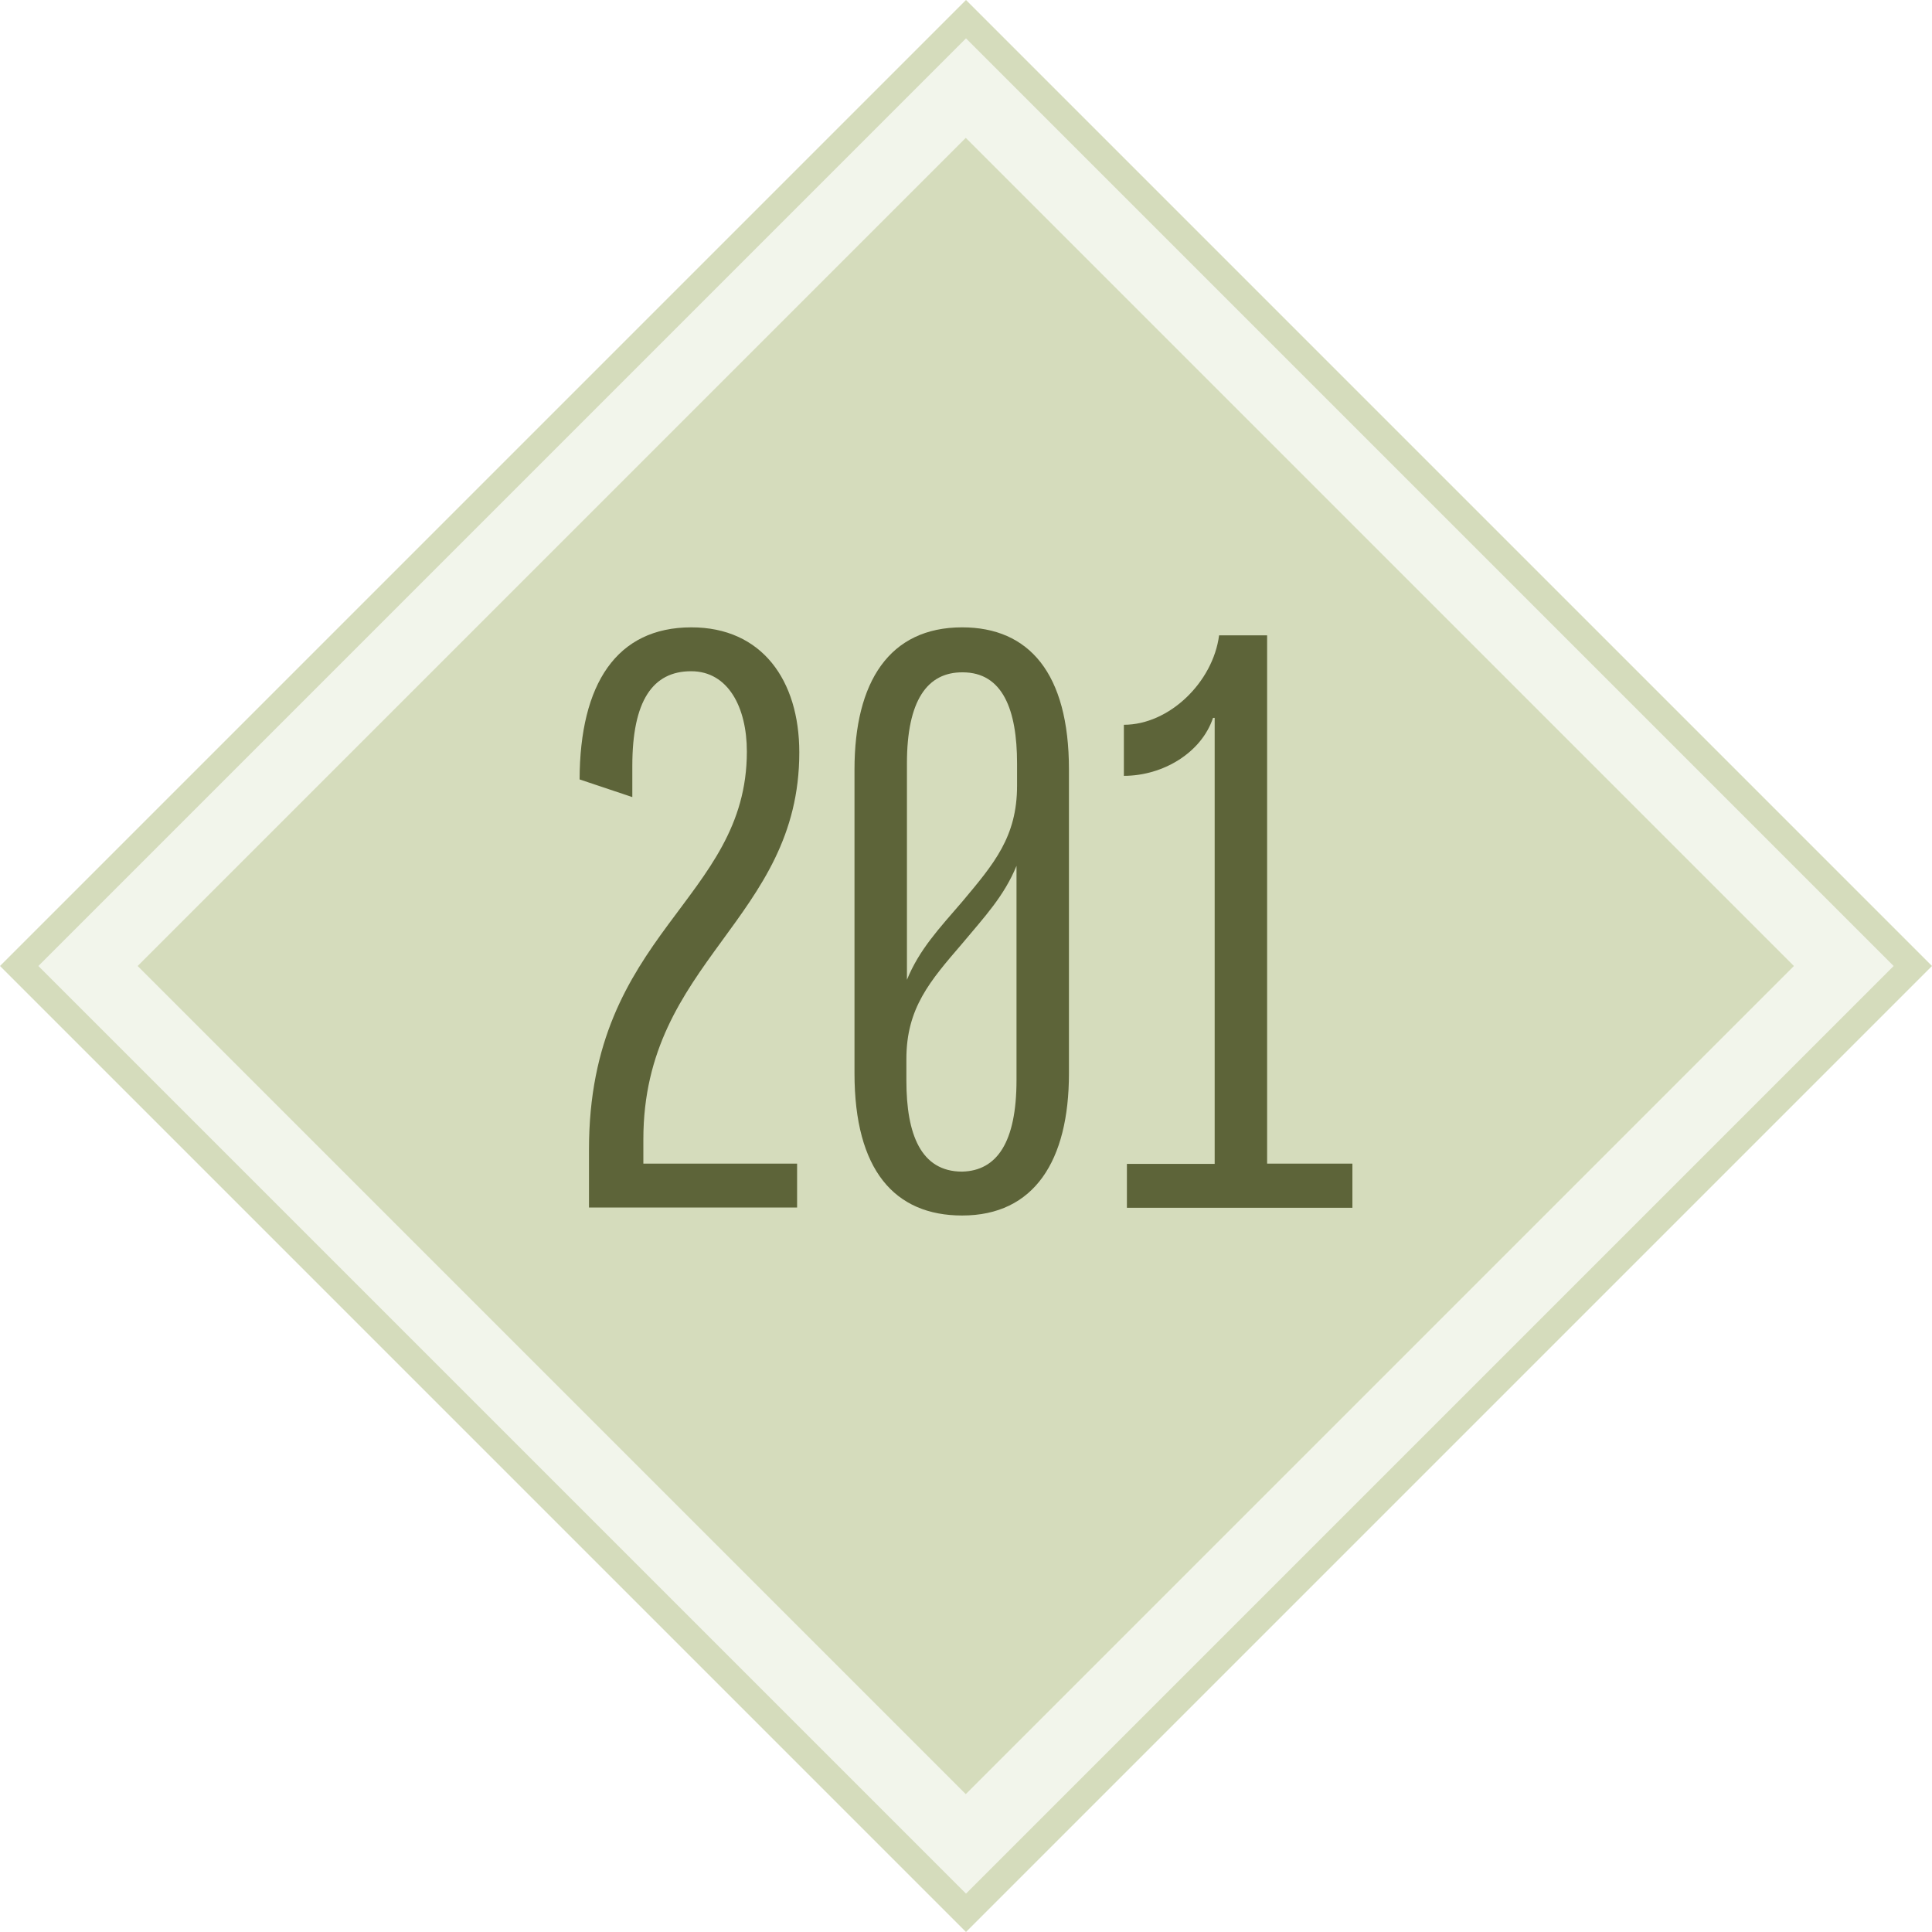 <?xml version="1.0" encoding="utf-8"?>
<!-- Generator: Adobe Illustrator 26.2.1, SVG Export Plug-In . SVG Version: 6.00 Build 0)  -->
<svg version="1.1" id="Layer_1" xmlns="http://www.w3.org/2000/svg" xmlns:xlink="http://www.w3.org/1999/xlink" x="0px" y="0px"
	 width="70px" height="70px" viewBox="0 0 70 70" style="enable-background:new 0 0 70 70;" xml:space="preserve">
<style type="text/css">
	.st0{opacity:0.3;}
	.st1{fill:#D5DCBC;}
	.st2{fill:#5D6439;}
</style>
<g>
	<g>
		<g>
			<g class="st0">
				
					<rect x="10.74" y="10.74" transform="matrix(0.707 -0.707 0.707 0.707 -14.498 35)" class="st1" width="48.52" height="48.52"/>
			</g>
			<g>
				<path class="st1" d="M35,70L0,35L35,0l35,35L35,70z M1.39,35L35,68.61L68.61,35L35,1.39L1.39,35z"/>
			</g>
		</g>
		<g>
			
				<rect x="13.78" y="13.78" transform="matrix(0.707 -0.707 0.707 0.707 -14.498 35)" class="st1" width="42.44" height="42.44"/>
		</g>
	</g>
</g>
<g>
	<path class="st2" d="M25.05,22.73c2.55,0,3.91,1.91,3.91,4.53c0,6.07-5.65,7.55-5.65,14.02v0.88h5.57v1.59h-7.54v-2.11
		c0-7.87,5.72-9,5.72-14.41c0-1.59-0.67-2.91-2.02-2.91c-1.39,0-2.13,1.07-2.13,3.43v1.13L21,28.24
		C21.01,24.78,22.34,22.73,25.05,22.73z"/>
	<path class="st2" d="M38.73,27.88v11.01c0,3.17-1.26,5.15-3.87,5.15c-2.45,0-3.9-1.65-3.9-5.15V27.88c0-3.17,1.26-5.15,3.9-5.15
		C37.28,22.73,38.73,24.39,38.73,27.88z M32.86,27.66v7.84c0.45-1.1,1.16-1.85,2.02-2.85c1.13-1.35,1.97-2.33,1.97-4.18v-0.81
		c0-1.94-0.52-3.3-1.97-3.3C33.59,24.35,32.86,25.39,32.86,27.66z M36.83,39.13v-7.76c-0.45,1.1-1.16,1.85-1.97,2.82
		c-1.16,1.35-2.02,2.33-2.02,4.18v0.78c0,1.94,0.52,3.3,2.02,3.3C36.12,42.42,36.83,41.39,36.83,39.13L36.83,39.13z"/>
	<path class="st2" d="M49,42.17v1.59h-8.17v-1.59h3.18V26.01h-0.06c-0.42,1.26-1.81,2.1-3.23,2.1v-1.85c1.65,0,3.23-1.55,3.45-3.24
		h1.74v19.14H49z"/>
</g>
</svg>
